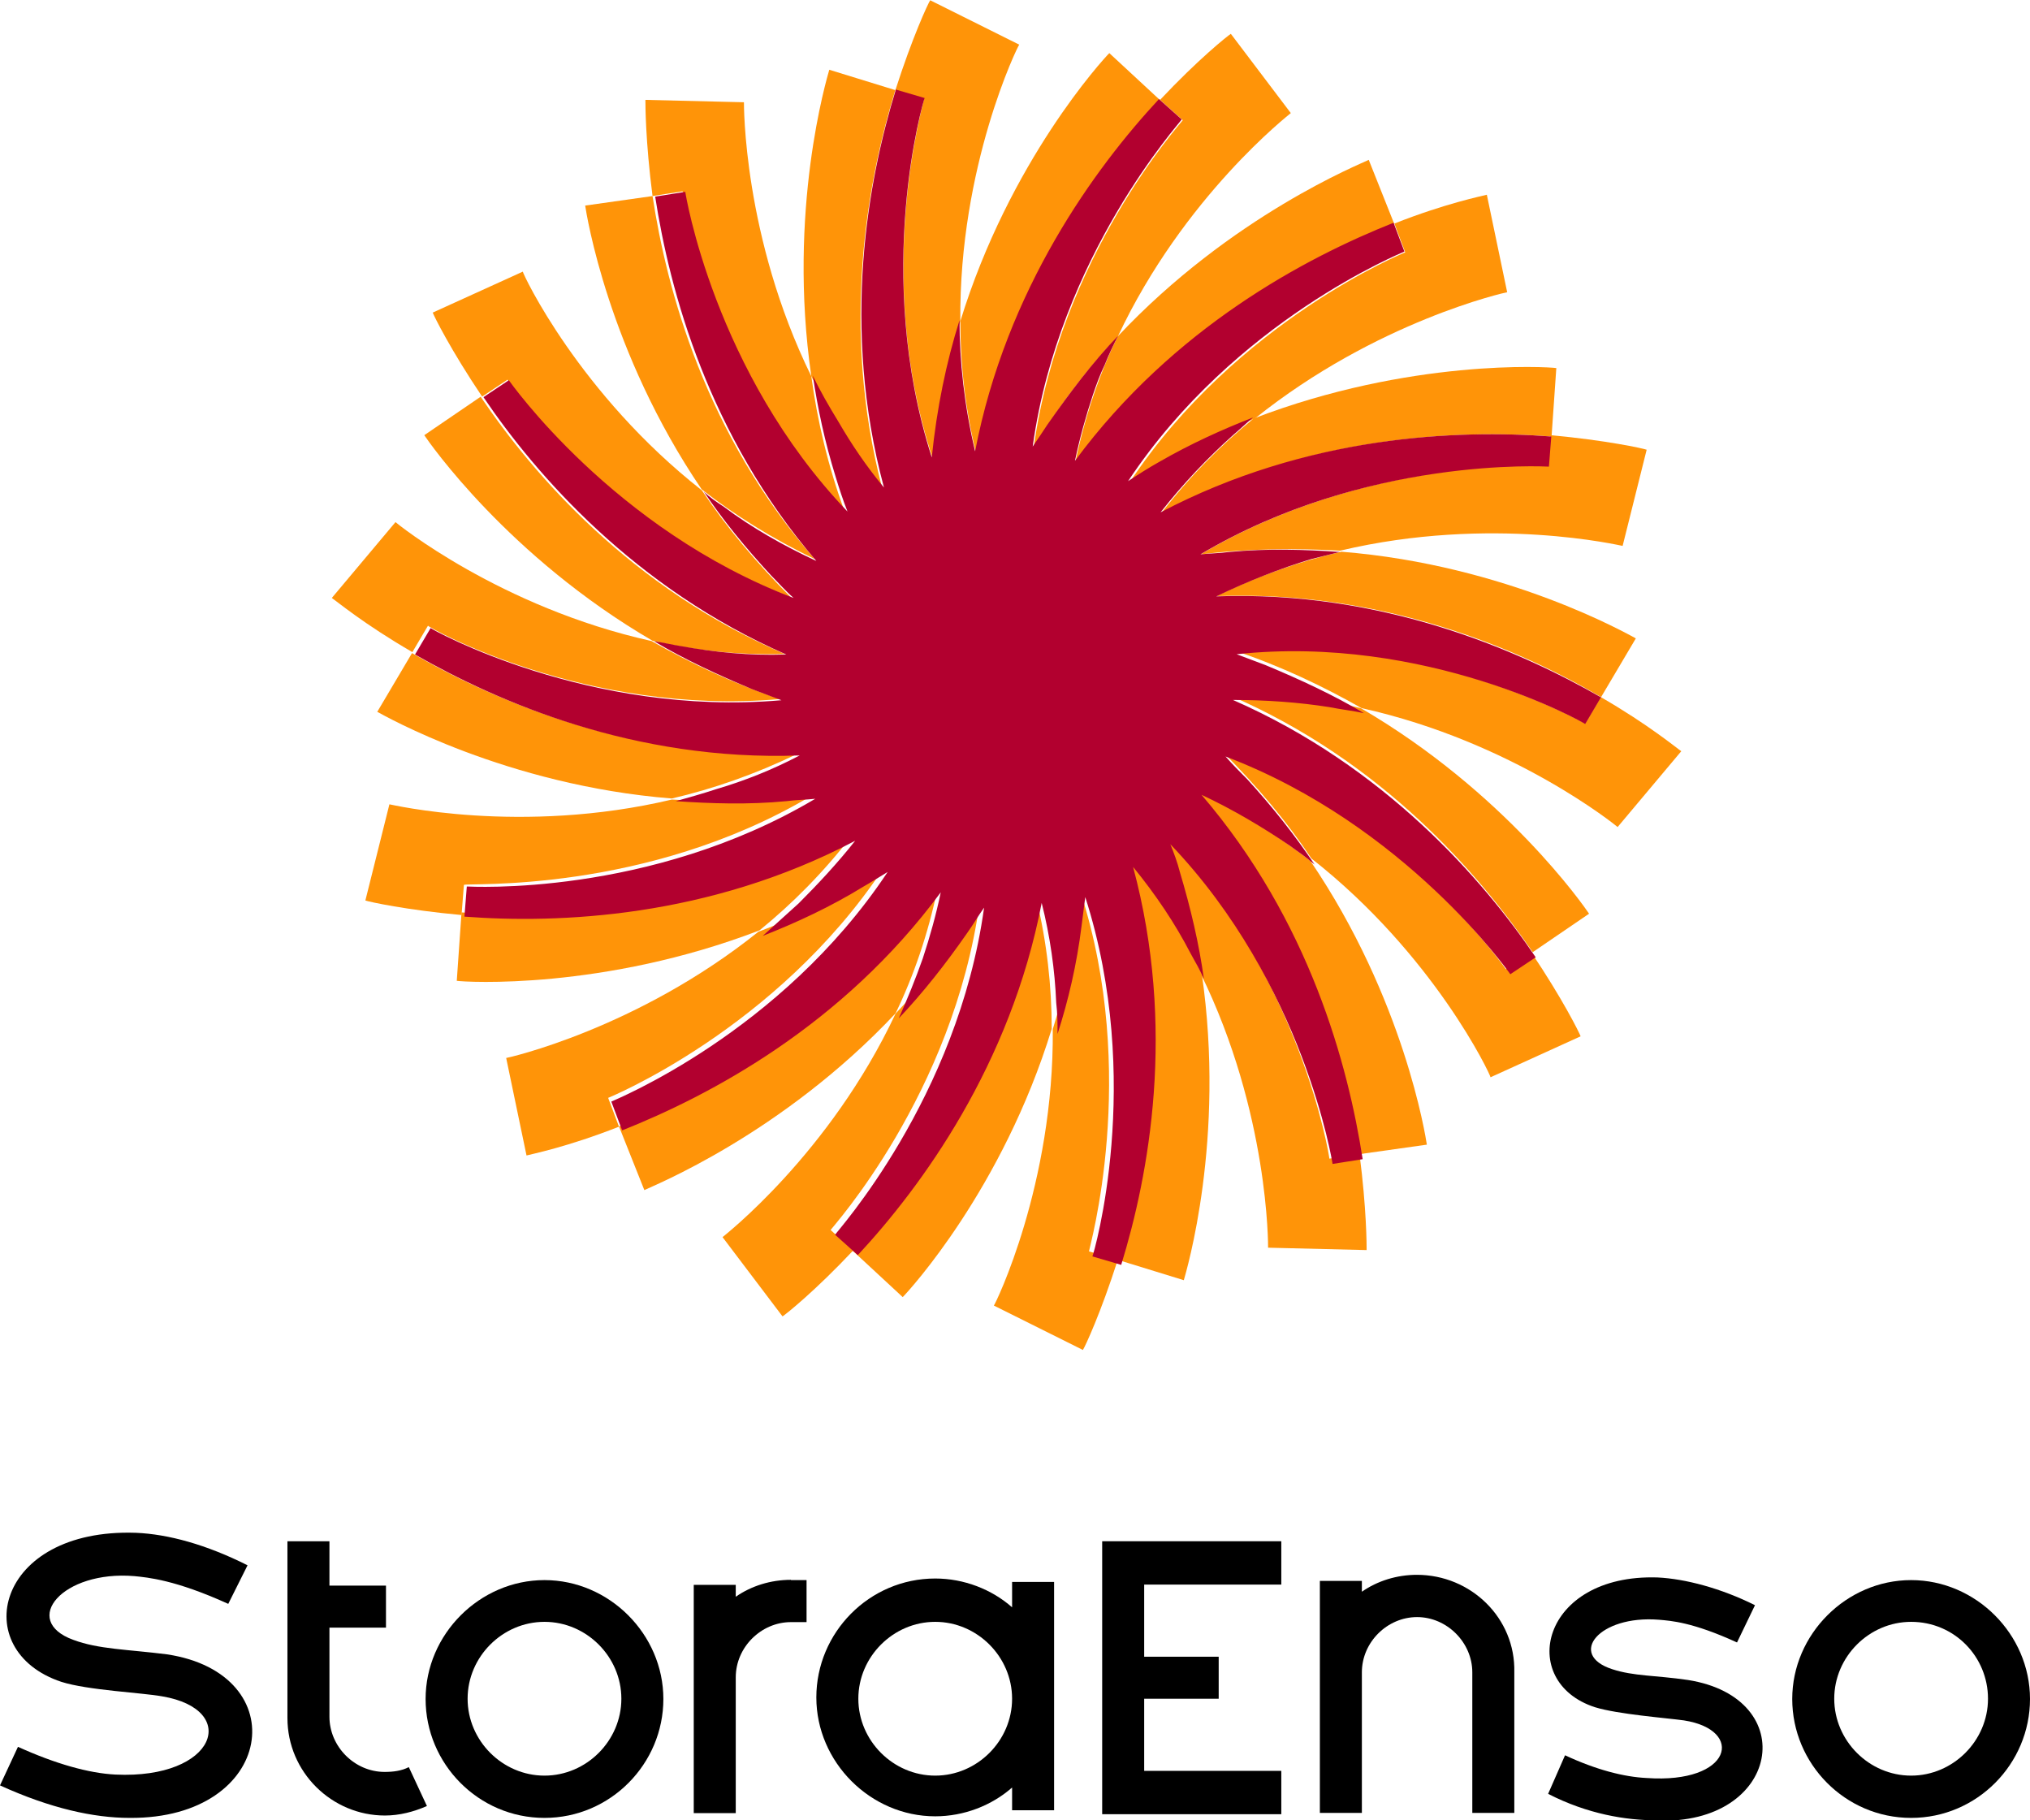 <?xml version="1.0" encoding="UTF-8"?><svg id="Layer_1" xmlns="http://www.w3.org/2000/svg" viewBox="0 0 76.84 68.89"><defs><style>.cls-1{fill:#ff9408;}.cls-2{fill:#b2002f;}</style></defs><path class="cls-1" d="M33.89,3.41l-2.5-.77c-.09.32-1.59,5.32-.68,11.6.68,1.41,1.59,2.87,2.68,4.23-1.59-6.1-.55-11.65.5-15.06Z"/><path class="cls-1" d="M35.3,17.34c.18-1.87.55-3.59,1.05-5.19-.05-5.87,2.18-10.42,2.23-10.46l-3.37-1.68c-.09.14-.68,1.41-1.32,3.41l1.09.32c0,.09-1.96,6.64.32,13.6Z"/><path class="cls-1" d="M24.7,7.42l-2.55.36c.05.32.86,5.51,4.41,10.74,1.23.96,2.68,1.87,4.28,2.64-4.14-4.73-5.6-10.19-6.14-13.74Z"/><path class="cls-1" d="M31.98,19.38c-.64-1.73-1.05-3.5-1.27-5.14-2.59-5.28-2.55-10.33-2.55-10.37l-3.73-.09c0,.18,0,1.55.27,3.64l1.14-.18c.05.09,1.14,6.82,6.14,12.15Z"/><path class="cls-1" d="M18.2,15.01l-2.14,1.46c.18.27,3.18,4.6,8.64,7.78,1.55.36,3.23.55,5,.5-5.82-2.5-9.51-6.78-11.51-9.74Z"/><path class="cls-1" d="M29.94,22.61c-1.32-1.32-2.46-2.68-3.37-4.05-4.64-3.64-6.78-8.19-6.78-8.28l-3.41,1.55c.05.14.68,1.41,1.87,3.18l.96-.64s3.91,5.64,10.74,8.24Z"/><path class="cls-1" d="M15.6,24.71l-1.32,2.23c.27.14,4.87,2.78,11.15,3.28,1.55-.36,3.14-.91,4.73-1.68-6.28.23-11.51-2.05-14.56-3.82Z"/><path class="cls-1" d="M29.48,26.44c-1.77-.59-3.37-1.36-4.82-2.18-5.73-1.27-9.65-4.46-9.69-4.5l-2.41,2.87c.14.09,1.23,1,3.05,2.05l.59-1c.05.09,6.01,3.41,13.28,2.78Z"/><path class="cls-1" d="M17.47,34.53l-.18,2.59c.32.05,5.55.36,11.46-1.91,1.23-1,2.41-2.18,3.5-3.59-5.6,3-11.24,3.18-14.79,2.91Z"/><path class="cls-1" d="M30.71,30.12c-1.87.23-3.64.23-5.28.14-5.73,1.36-10.65.18-10.69.18l-.91,3.64c.14.05,1.55.36,3.64.55l.09-1.14c.05-.09,6.87.36,13.15-3.37Z"/><path class="cls-1" d="M23.43,42.63l.96,2.41c.27-.14,5.19-2.09,9.51-6.69.68-1.41,1.23-3,1.59-4.73-3.73,5.05-8.74,7.69-12.06,9.01Z"/><path class="cls-1" d="M33.44,32.85c-1.55,1-3.14,1.82-4.73,2.41-4.6,3.69-9.51,4.78-9.55,4.78l.77,3.69c.18-.05,1.55-.32,3.5-1.09l-.41-1.09s6.37-2.59,10.42-8.69Z"/><path class="cls-1" d="M32.26,47.32l1.91,1.77c.23-.23,3.78-4.09,5.64-10.15,0-1.59-.18-3.28-.59-4.96-1.14,6.14-4.5,10.69-6.96,13.33Z"/><path class="cls-1" d="M37.08,34.17c-.96,1.59-2.05,3-3.18,4.19-2.5,5.32-6.51,8.42-6.55,8.46l2.27,3c.14-.09,1.23-.96,2.68-2.5l-.86-.77c.05-.09,4.64-5.14,5.64-12.38Z"/><path class="cls-1" d="M42.31,47.68l2.5.77c.09-.32,1.59-5.32.68-11.6-.68-1.41-1.59-2.87-2.68-4.23,1.59,6.05.55,11.65-.5,15.06Z"/><path class="cls-1" d="M40.9,33.76c-.18,1.87-.55,3.59-1.05,5.19.05,5.87-2.18,10.42-2.23,10.46l3.37,1.68c.09-.14.68-1.41,1.32-3.41l-1.09-.32c0-.09,1.91-6.69-.32-13.6Z"/><path class="cls-1" d="M51.46,43.68l2.55-.36c-.05-.32-.86-5.51-4.41-10.74-1.23-.96-2.68-1.87-4.28-2.64,4.14,4.73,5.64,10.19,6.14,13.74Z"/><path class="cls-1" d="M44.18,31.71c.64,1.73,1.05,3.5,1.27,5.14,2.59,5.28,2.55,10.33,2.55,10.37l3.73.09c0-.18,0-1.55-.27-3.64l-1.14.18c0-.09-1.09-6.87-6.14-12.15Z"/><path class="cls-1" d="M58.01,36.04l2.14-1.46c-.18-.27-3.18-4.6-8.64-7.78-1.55-.36-3.23-.55-5-.5,5.82,2.5,9.51,6.82,11.51,9.74Z"/><path class="cls-1" d="M46.27,28.44c1.32,1.32,2.46,2.68,3.37,4.05,4.64,3.64,6.78,8.19,6.78,8.28l3.41-1.55c-.05-.14-.68-1.41-1.87-3.18l-.96.64s-3.91-5.64-10.74-8.24Z"/><path class="cls-1" d="M60.6,26.39l1.32-2.23c-.27-.14-4.87-2.78-11.15-3.28-1.55.36-3.14.91-4.73,1.68,6.28-.23,11.46,2,14.56,3.82Z"/><path class="cls-1" d="M46.72,24.62c1.77.59,3.37,1.36,4.82,2.18,5.73,1.27,9.65,4.46,9.69,4.5l2.41-2.87c-.14-.09-1.23-1-3.05-2.05l-.59,1s-6.01-3.41-13.28-2.78Z"/><path class="cls-1" d="M58.73,16.52l.18-2.59c-.32-.05-5.55-.36-11.46,1.91-1.23,1-2.41,2.18-3.5,3.59,5.55-2.96,11.24-3.18,14.79-2.91Z"/><path class="cls-1" d="M45.45,20.98c1.87-.23,3.64-.23,5.28-.14,5.73-1.36,10.65-.18,10.69-.18l.91-3.64c-.14-.05-1.55-.36-3.64-.55l-.09,1.14s-6.87-.36-13.15,3.37Z"/><path class="cls-1" d="M52.77,8.46l-.96-2.41c-.27.14-5.19,2.09-9.51,6.69-.68,1.41-1.23,3-1.59,4.73,3.73-5.05,8.74-7.73,12.06-9.01Z"/><path class="cls-1" d="M42.77,18.25c1.55-1,3.14-1.82,4.73-2.41,4.6-3.69,9.51-4.78,9.55-4.78l-.77-3.69c-.18.05-1.55.32-3.5,1.09l.41,1.09s-6.37,2.59-10.42,8.69Z"/><path class="cls-1" d="M43.9,3.78l-1.91-1.77c-.23.23-3.78,4.09-5.64,10.15,0,1.59.18,3.28.59,4.96,1.18-6.14,4.55-10.74,6.96-13.33Z"/><path class="cls-1" d="M39.13,16.93c.96-1.59,2.05-3,3.18-4.19,2.5-5.32,6.51-8.42,6.55-8.46l-2.27-3c-.14.09-1.23.96-2.68,2.5l.86.77c-.05.09-4.64,5.14-5.64,12.38Z"/><path class="cls-2" d="M60.01,27.39l.59-1c-3.09-1.77-8.28-4.05-14.56-3.82,1.23-.59,2.41-1.05,3.59-1.41l1.09-.27c-1.32-.09-2.73-.14-4.19,0-.36.05-.73.05-1.09.09,6.28-3.73,13.1-3.32,13.19-3.32l.09-1.14c-3.55-.27-9.24-.05-14.79,2.87.86-1.09,1.77-2.05,2.73-2.91.27-.23.5-.45.77-.68-1.18.46-2.37,1-3.55,1.68-.41.23-.77.46-1.18.73,4.05-6.1,10.37-8.64,10.46-8.69l-.41-1.09c-3.32,1.32-8.33,3.96-12.06,9.01.18-.86.41-1.68.68-2.5.14-.41.27-.77.45-1.14.14-.36.32-.73.5-1.09-.96,1-1.82,2.14-2.68,3.37-.18.27-.36.55-.55.82,1-7.23,5.6-12.28,5.64-12.38l-.86-.77c-2.41,2.59-5.78,7.19-6.96,13.33-.41-1.73-.59-3.41-.59-4.96-.5,1.59-.86,3.32-1.05,5.19-2.23-6.96-.32-13.51-.27-13.6l-1.09-.32c-1.05,3.41-2.09,8.96-.45,15.06-.68-.82-1.23-1.64-1.73-2.5-.36-.59-.68-1.14-.96-1.73.18,1.23.45,2.5.86,3.82.14.46.27.86.45,1.32-5.05-5.28-6.14-12.06-6.14-12.1l-1.14.18c.55,3.55,2,9.01,6.1,13.79-1.27-.59-2.46-1.27-3.5-2.05-.27-.18-.55-.36-.77-.59.73,1.09,1.59,2.14,2.55,3.18.27.27.55.59.86.86-6.82-2.59-10.74-8.19-10.78-8.24l-.96.64c2,2.96,5.73,7.23,11.46,9.74-1.41.05-2.73-.09-4-.32-.32-.05-.68-.14-1-.18,1.14.68,2.41,1.27,3.73,1.82.36.14.73.27,1.09.41-7.28.64-13.24-2.68-13.28-2.73l-.59,1c3.09,1.77,8.28,4.05,14.56,3.82-1.05.55-2.09.96-3.14,1.27-.55.18-1.05.32-1.55.46,1.32.09,2.73.14,4.19,0,.36-.05.73-.05,1.09-.09-6.28,3.73-13.1,3.32-13.19,3.32l-.09,1.14c3.55.27,9.24.05,14.79-2.87-.68.86-1.41,1.64-2.14,2.37l-1.36,1.23c1.27-.5,2.55-1.09,3.82-1.87.32-.18.59-.36.91-.55-4.05,6.1-10.37,8.64-10.46,8.69l.41,1.09c3.32-1.32,8.33-3.96,12.06-9.01-.18.86-.41,1.68-.68,2.5-.27.77-.59,1.55-.91,2.27.91-.96,1.77-2.05,2.59-3.23.23-.32.41-.64.64-.96-1,7.23-5.6,12.28-5.64,12.38l.86.77c2.41-2.59,5.78-7.19,6.96-13.33.32,1.27.5,2.55.55,3.78.05.41.05.82.05,1.18.41-1.27.73-2.64.91-4.09.05-.36.09-.73.14-1.09,2.23,6.96.32,13.51.27,13.6l1.09.32c1.05-3.41,2.09-8.96.45-15.06.86,1.05,1.59,2.14,2.18,3.28.18.32.36.64.5.96-.18-1.32-.5-2.68-.91-4.05-.09-.36-.23-.73-.36-1.05,5.05,5.28,6.14,12.06,6.14,12.1l1.14-.18c-.55-3.55-2-9.01-6.1-13.79,1.18.55,2.32,1.23,3.32,1.91.32.23.64.45.96.73-.73-1.09-1.59-2.18-2.55-3.23-.27-.27-.55-.55-.82-.86,6.82,2.59,10.74,8.19,10.78,8.24l.96-.64c-2-2.96-5.73-7.23-11.46-9.74,1.27,0,2.5.09,3.64.27.45.09.91.14,1.32.23-1.14-.68-2.41-1.27-3.73-1.82-.36-.14-.73-.27-1.09-.41,7.19-.77,13.15,2.59,13.19,2.64Z"/><path d="M20.61,61.38c-1.59,0-2.91,1.32-2.91,2.91s1.32,2.91,2.91,2.91,2.91-1.32,2.91-2.91-1.32-2.91-2.91-2.91ZM20.61,68.8c-2.5,0-4.5-2.05-4.5-4.5s2.05-4.5,4.5-4.5,4.5,2.05,4.5,4.5-2,4.5-4.5,4.5Z"/><path d="M72.34,61.38c-1.59,0-2.91,1.32-2.91,2.91s1.32,2.91,2.91,2.91,2.91-1.32,2.91-2.91-1.27-2.91-2.91-2.91ZM72.34,68.8c-2.5,0-4.5-2.05-4.5-4.5s2.05-4.5,4.5-4.5,4.5,2.05,4.5,4.5-2,4.5-4.5,4.5Z"/><path d="M35.4,67.2c-1.59,0-2.91-1.32-2.91-2.91s1.32-2.91,2.91-2.91,2.91,1.32,2.91,2.91-1.32,2.91-2.91,2.91ZM38.31,59.97v.86c-.77-.68-1.82-1.09-2.91-1.09-2.5,0-4.5,2.05-4.5,4.5s2.05,4.5,4.5,4.5c1.09,0,2.14-.41,2.91-1.09v.86h1.59v-8.64h-1.59v.09Z"/><path d="M29.94,59.79c-.77,0-1.5.23-2.09.64v-.45h-1.59v8.64h1.59v-5.14c0-1.14.96-2.09,2.09-2.09h.59v-1.59h-.59Z"/><path d="M53.64,59.6c-.77,0-1.5.23-2.09.64v-.41h-1.59v8.78h1.59v-5.32c0-1.14.96-2.09,2.09-2.09s2.09.96,2.09,2.09v5.32h1.59v-5.32c.05-2.05-1.64-3.69-3.69-3.69Z"/><path d="M4.91,68.8c-1.36,0-3-.36-4.91-1.23l.68-1.46c1.41.64,2.68,1,3.69,1.05,3.82.18,4.73-2.46,1.77-2.96-.77-.14-2.82-.23-3.82-.55-3.55-1.18-2.5-5.82,2.82-5.64,1.23.05,2.68.45,4.23,1.23l-.73,1.46c-2-.91-3.05-1-3.55-1.05-2.73-.23-4.32,1.68-2.32,2.41.96.36,2.05.36,3.55.55,4.87.73,4.09,6.23-1.41,6.19Z"/><path d="M62.69,68.89c-1.14,0-2.59-.23-4.09-1l.64-1.46c1.18.55,2.23.82,3.09.86,3.23.23,3.73-1.82,1.41-2.18-.64-.09-2.5-.23-3.37-.5-2.96-.96-2.05-5.05,2.37-4.91,1.05.05,2.41.41,3.69,1.05l-.68,1.41c-1.68-.77-2.5-.82-2.96-.86-2.27-.18-3.46,1.32-1.77,1.87.82.27,1.64.23,2.87.41,4.32.68,3.5,5.51-1.18,5.32Z"/><path d="M15.47,66.88c-.27.14-.59.18-.91.18-1.14,0-2.09-.96-2.09-2.09v-3.37h2.14v-1.59h-2.14v-1.68h-1.59v6.69c0,2.05,1.68,3.69,3.69,3.69.55,0,1.09-.14,1.59-.36l-.68-1.46Z"/><polygon points="48.5 59.97 48.5 58.33 41.72 58.33 41.72 68.66 48.5 68.66 48.5 67.02 43.31 67.02 43.31 64.29 46.13 64.29 46.13 62.7 43.31 62.7 43.31 59.97 48.5 59.97"/></svg>